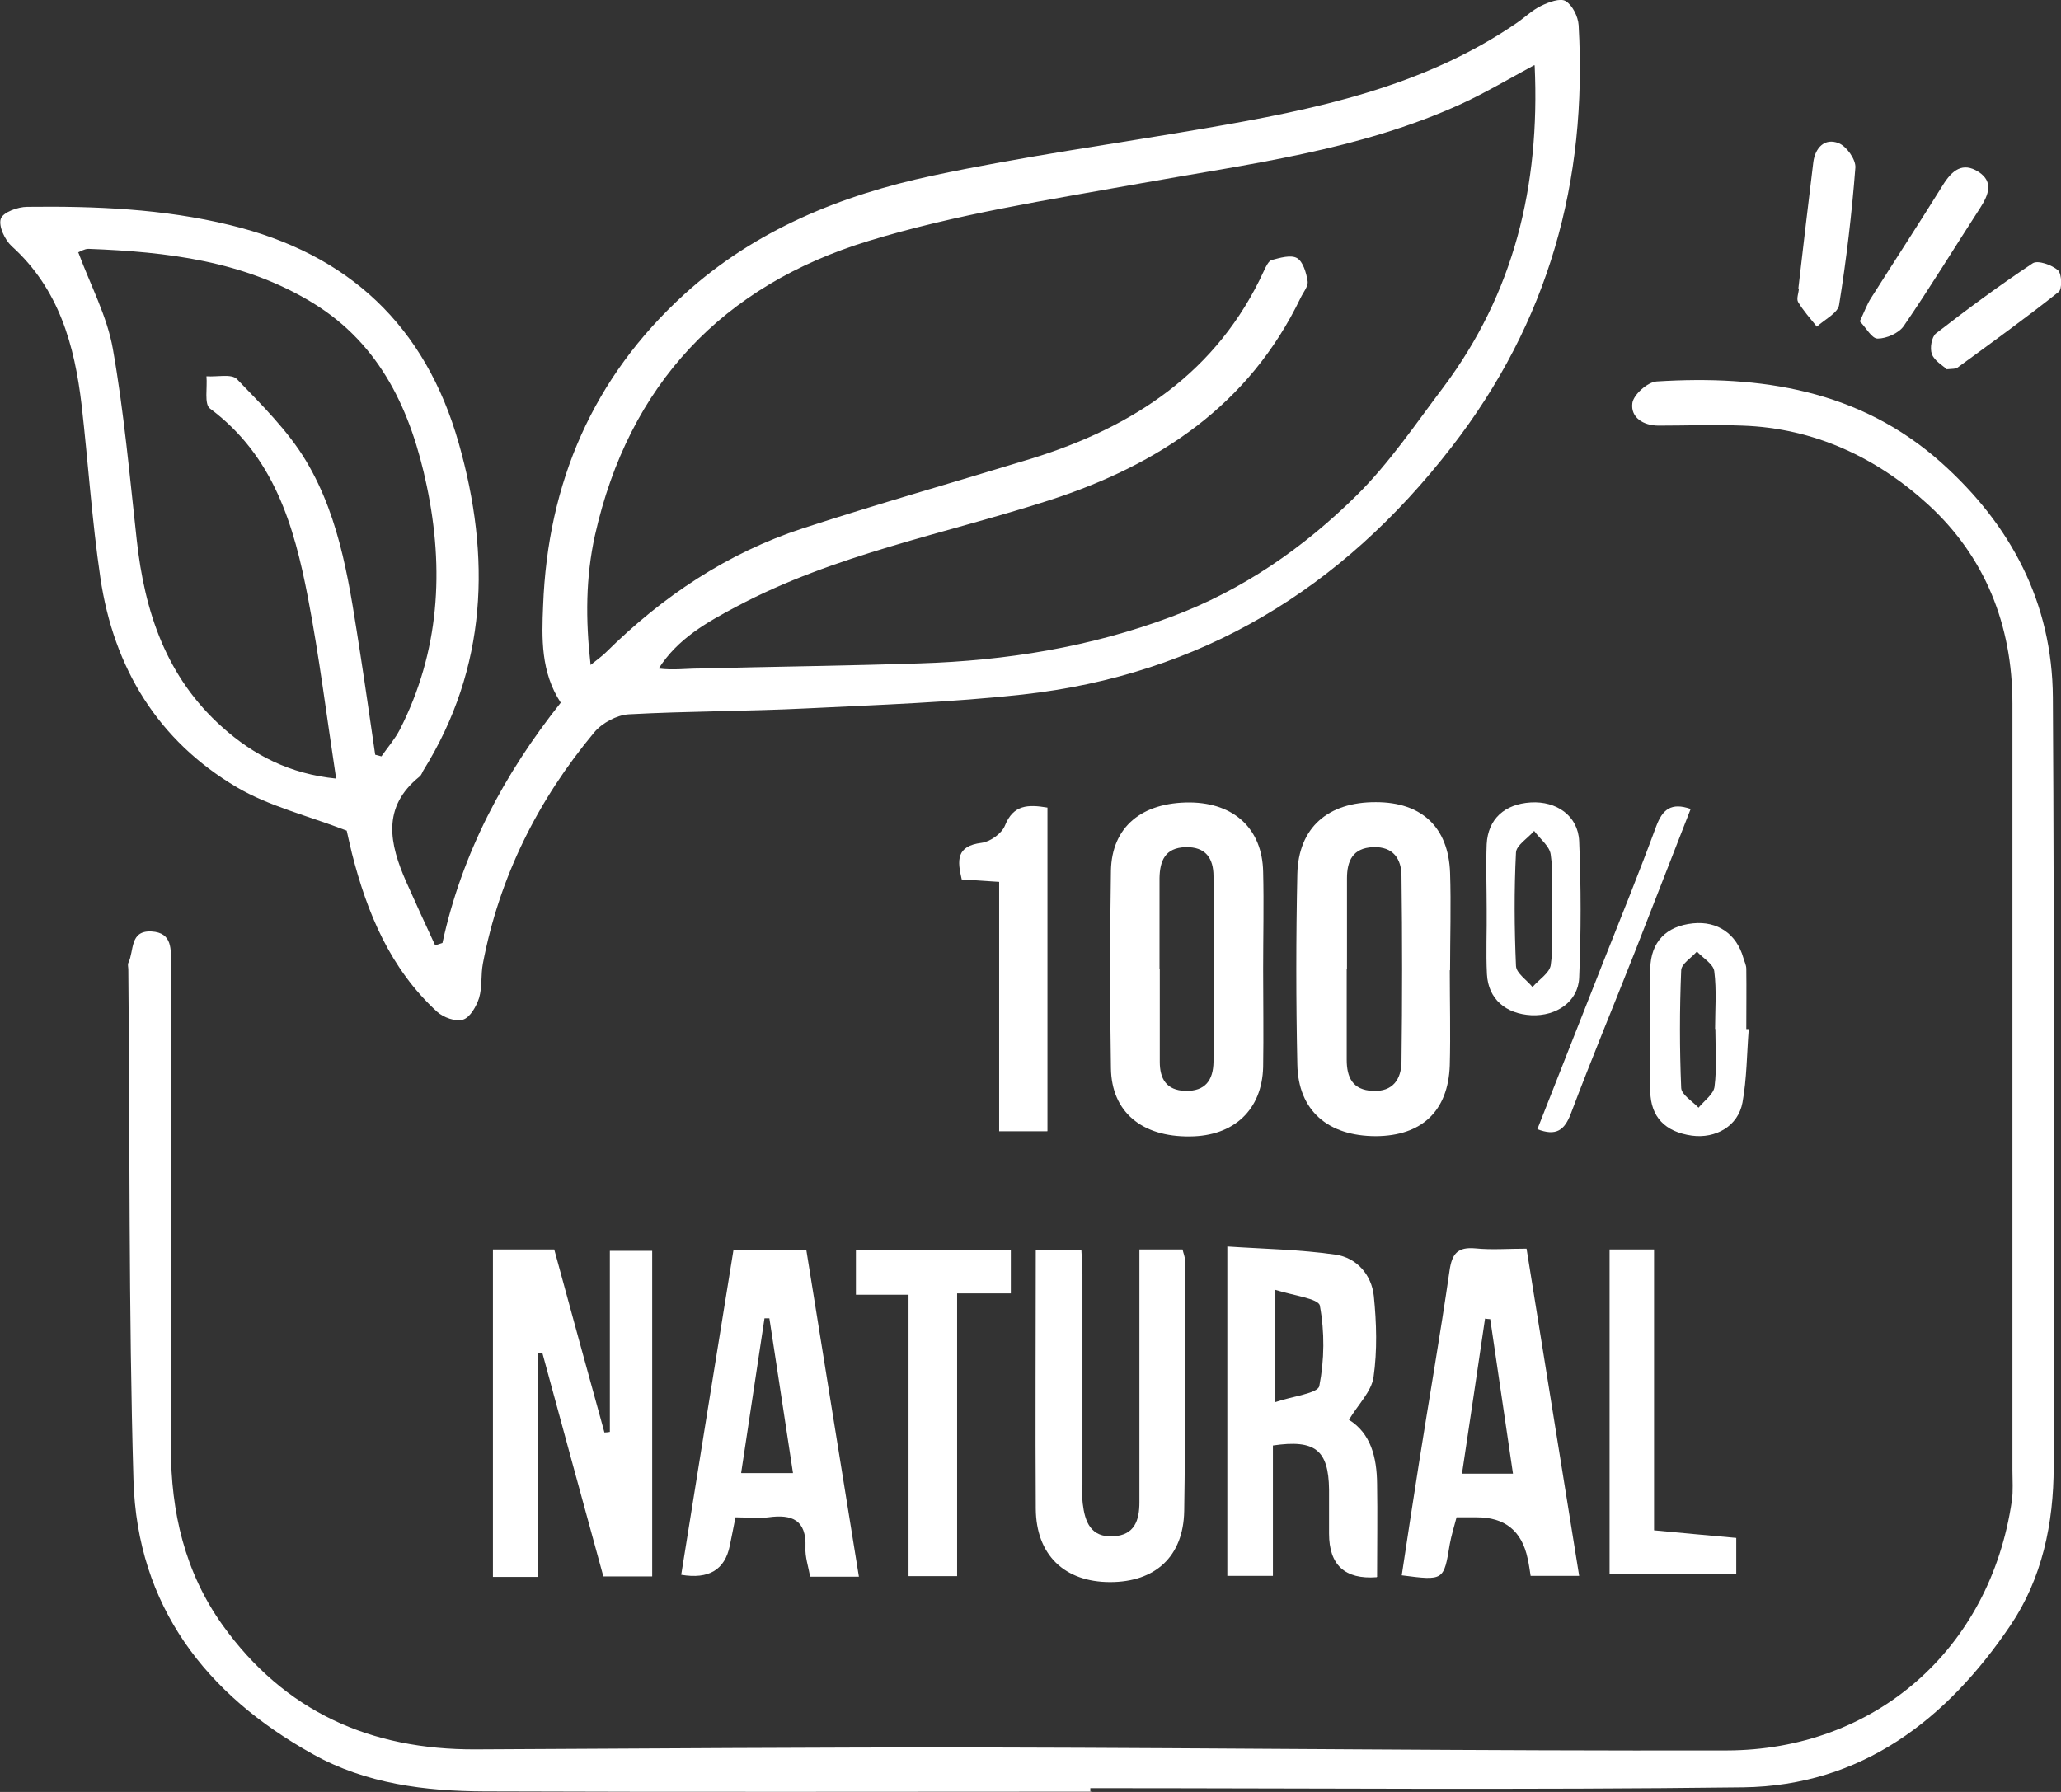 <svg xmlns="http://www.w3.org/2000/svg" width="92" height="80" viewBox="0 0 92 80" fill="none"><rect x="0" y="0" width="92" height="80" fill="#333333" stroke="none"/><g clip-path="url(#clip0_240_235)"><path d="M19.751 42.094C20.623 38.076 22.512 34.542 25.031 31.371C24.135 30.003 24.183 28.49 24.244 27.038C24.45 21.555 26.46 16.859 30.553 13.132C33.714 10.263 37.541 8.714 41.622 7.843C45.655 6.983 49.748 6.427 53.817 5.725C58.685 4.89 63.505 3.897 67.683 1.041C68.058 0.787 68.385 0.46 68.785 0.266C69.124 0.097 69.645 -0.097 69.887 0.048C70.19 0.23 70.444 0.738 70.468 1.126C70.868 8.097 69.124 14.378 64.788 19.97C59.884 26.299 53.611 30.124 45.642 31.008C42.458 31.358 39.236 31.467 36.039 31.625C33.375 31.758 30.711 31.746 28.059 31.891C27.526 31.927 26.872 32.278 26.521 32.702C24.014 35.715 22.294 39.141 21.556 43.014C21.459 43.522 21.531 44.066 21.386 44.551C21.265 44.926 20.986 45.422 20.672 45.519C20.345 45.628 19.788 45.422 19.509 45.168C17.426 43.256 16.385 40.762 15.707 38.088C15.598 37.652 15.513 37.228 15.476 37.083C13.708 36.405 12.013 35.994 10.572 35.147C7.048 33.065 5.074 29.821 4.48 25.791C4.105 23.238 3.936 20.66 3.645 18.094C3.33 15.419 2.64 12.902 0.52 10.989C0.218 10.711 -0.073 10.094 0.036 9.767C0.133 9.477 0.799 9.234 1.211 9.234C4.25 9.198 7.278 9.319 10.257 10.045C15.573 11.328 18.988 14.548 20.478 19.788C21.919 24.859 21.762 29.797 18.891 34.408C18.843 34.493 18.807 34.614 18.722 34.675C17.026 36.042 17.39 37.676 18.128 39.358C18.552 40.315 18.988 41.259 19.424 42.203L19.763 42.094H19.751ZM68.494 2.905C67.332 3.534 66.314 4.139 65.237 4.635C60.659 6.729 55.706 7.322 50.801 8.206C46.769 8.932 42.675 9.561 38.764 10.759C32.273 12.744 28.071 17.15 26.557 23.903C26.145 25.767 26.133 27.643 26.363 29.688C26.69 29.422 26.884 29.289 27.054 29.119C29.573 26.626 32.467 24.69 35.833 23.588C39.212 22.487 42.627 21.519 46.03 20.478C50.608 19.062 54.35 16.605 56.42 12.091C56.505 11.909 56.626 11.643 56.772 11.607C57.135 11.51 57.619 11.365 57.898 11.522C58.164 11.679 58.31 12.175 58.37 12.551C58.407 12.781 58.176 13.047 58.055 13.301C55.754 18.082 51.746 20.744 46.853 22.33C42.167 23.843 37.275 24.738 32.866 27.086C31.546 27.788 30.263 28.502 29.403 29.846C30.045 29.93 30.638 29.846 31.232 29.846C34.513 29.761 37.795 29.725 41.077 29.616C44.916 29.495 48.67 28.89 52.291 27.534C55.476 26.348 58.201 24.448 60.574 22.1C62.027 20.66 63.19 18.929 64.425 17.295C67.574 13.095 68.749 8.315 68.506 2.941L68.494 2.905ZM3.5 11.28C4.045 12.744 4.783 14.124 5.038 15.576C5.534 18.384 5.788 21.253 6.103 24.097C6.454 27.316 7.423 30.233 9.918 32.46C11.323 33.719 12.945 34.554 15.004 34.759C14.58 31.976 14.253 29.313 13.745 26.675C13.127 23.455 12.219 20.357 9.373 18.239C9.107 18.045 9.264 17.295 9.216 16.799C9.676 16.835 10.33 16.678 10.572 16.92C11.674 18.07 12.848 19.219 13.66 20.575C15.246 23.225 15.622 26.275 16.094 29.265C16.324 30.741 16.53 32.218 16.748 33.694C16.845 33.719 16.93 33.743 17.026 33.767C17.305 33.368 17.632 32.992 17.85 32.569C19.618 29.095 19.836 25.428 19.049 21.688C18.359 18.384 17.014 15.395 13.975 13.531C10.899 11.643 7.447 11.243 3.948 11.11C3.766 11.11 3.584 11.231 3.487 11.268L3.5 11.28Z" fill="white"></path><path d="M48.719 79.988C39.685 79.988 30.651 80.012 21.616 79.976C18.976 79.964 16.337 79.637 13.975 78.318C9.179 75.655 6.128 71.697 5.958 66.082C5.74 58.493 5.801 50.892 5.728 43.292C5.728 43.183 5.692 43.062 5.728 42.989C5.994 42.457 5.777 41.537 6.757 41.585C7.714 41.634 7.629 42.408 7.629 43.062C7.629 50.251 7.629 57.452 7.629 64.641C7.629 67.498 8.247 70.184 9.93 72.545C12.703 76.418 16.542 78.124 21.241 78.1C28.858 78.064 36.463 78.003 44.081 78.015C55.077 78.039 66.072 78.172 77.068 78.148C83.668 78.136 88.839 73.658 89.808 66.989C89.869 66.554 89.832 66.094 89.832 65.646C89.832 54.233 89.832 42.82 89.832 31.407C89.832 27.897 88.597 24.835 86.066 22.523C83.789 20.442 80.992 19.11 77.783 19.002C76.535 18.953 75.288 19.002 74.041 19.002C73.35 19.002 72.781 18.638 72.866 17.997C72.915 17.622 73.544 17.053 73.956 17.029C78.594 16.738 83.002 17.404 86.635 20.635C89.772 23.431 91.612 26.917 91.637 31.141C91.709 42.59 91.661 54.027 91.673 65.477C91.673 68.018 91.152 70.475 89.748 72.557C86.914 76.756 83.111 79.722 77.819 79.794C68.107 79.915 58.395 79.831 48.67 79.831C48.67 79.891 48.67 79.951 48.67 80.024L48.719 79.988Z" fill="white"></path><path d="M22.004 55.782H24.741C25.48 58.505 26.23 61.228 26.981 63.952C27.066 63.952 27.151 63.939 27.223 63.927V55.843H29.113V70.378H26.933C26.037 67.098 25.116 63.746 24.208 60.393C24.135 60.393 24.075 60.405 24.002 60.417V70.402H22.004V55.794V55.782Z" fill="white"></path><path d="M56.385 43.28C56.385 44.732 56.409 46.185 56.385 47.637C56.336 49.549 55.077 50.723 53.115 50.735C50.972 50.76 49.615 49.646 49.591 47.685C49.543 44.757 49.543 41.816 49.591 38.874C49.627 36.914 50.972 35.812 53.127 35.825C55.101 35.849 56.348 37.011 56.385 38.923C56.421 40.375 56.385 41.828 56.385 43.28ZM51.771 43.268C51.771 44.648 51.771 46.027 51.771 47.407C51.771 48.157 52.062 48.678 52.909 48.702C53.805 48.726 54.157 48.218 54.169 47.407C54.181 44.648 54.181 41.876 54.169 39.117C54.169 38.318 53.817 37.797 52.921 37.822C52.001 37.846 51.771 38.439 51.759 39.213C51.759 40.557 51.759 41.912 51.759 43.256L51.771 43.268Z" fill="white"></path><path d="M60.211 63.383C61.192 63.988 61.459 65.065 61.471 66.239C61.495 67.607 61.471 68.986 61.471 70.39C61.495 70.378 61.471 70.403 61.447 70.415C60.034 70.519 59.327 69.87 59.327 68.466C59.327 67.812 59.327 67.147 59.327 66.493C59.303 64.738 58.71 64.254 56.821 64.533V70.354H54.786V55.649C56.397 55.758 58.02 55.782 59.606 56.012C60.563 56.145 61.229 56.92 61.326 57.864C61.447 59.062 61.483 60.297 61.313 61.483C61.217 62.124 60.635 62.693 60.224 63.371L60.211 63.383ZM56.93 62.596C57.705 62.33 58.819 62.209 58.891 61.882C59.121 60.72 59.134 59.462 58.916 58.288C58.855 57.973 57.729 57.84 56.93 57.586V62.596Z" fill="white"></path><path d="M64.716 43.316C64.716 44.732 64.753 46.148 64.716 47.564C64.644 49.61 63.457 50.711 61.423 50.723C59.279 50.723 57.947 49.585 57.911 47.516C57.85 44.684 57.85 41.852 57.911 39.02C57.959 36.95 59.279 35.8 61.423 35.812C63.457 35.812 64.656 36.926 64.729 38.959C64.777 40.411 64.729 41.864 64.729 43.316H64.716ZM60.115 43.268C60.115 44.611 60.115 45.967 60.115 47.31C60.115 48.085 60.369 48.666 61.277 48.702C62.185 48.75 62.549 48.169 62.561 47.407C62.597 44.647 62.597 41.876 62.561 39.116C62.561 38.354 62.198 37.785 61.289 37.821C60.381 37.858 60.127 38.439 60.127 39.213C60.127 40.557 60.127 41.912 60.127 43.256L60.115 43.268Z" fill="white"></path><path d="M68.143 55.746C68.93 60.648 69.705 65.464 70.492 70.354H68.325C68.288 70.112 68.252 69.846 68.191 69.579C67.933 68.345 67.17 67.732 65.903 67.74C65.624 67.74 65.358 67.74 65.019 67.74C64.909 68.163 64.788 68.539 64.716 68.938C64.449 70.572 64.449 70.572 62.572 70.33C62.827 68.647 63.081 66.965 63.347 65.283C63.795 62.439 64.292 59.594 64.704 56.738C64.813 55.964 65.067 55.661 65.866 55.734C66.581 55.806 67.307 55.746 68.143 55.746ZM66.532 58.893C66.448 58.893 66.375 58.88 66.29 58.868C65.951 61.168 65.612 63.468 65.261 65.791H67.537C67.186 63.431 66.859 61.156 66.52 58.88L66.532 58.893Z" fill="white"></path><path d="M32.733 55.794H35.991C36.766 60.648 37.553 65.489 38.34 70.39H36.16C36.088 69.942 35.93 69.507 35.955 69.083C36.003 67.849 35.349 67.594 34.295 67.74C33.823 67.8 33.339 67.74 32.83 67.74C32.733 68.224 32.661 68.611 32.576 69.01C32.358 70.084 31.635 70.515 30.408 70.306C31.183 65.477 31.958 60.648 32.745 55.782L32.733 55.794ZM33.097 65.767H35.398C35.034 63.395 34.695 61.12 34.344 58.856C34.271 58.856 34.199 58.856 34.126 58.856C33.787 61.132 33.436 63.395 33.084 65.755L33.097 65.767Z" fill="white"></path><path d="M50.862 55.782H52.788C52.824 55.952 52.897 56.109 52.897 56.266C52.897 59.994 52.921 63.734 52.861 67.461C52.824 69.495 51.565 70.632 49.554 70.632C47.52 70.632 46.248 69.422 46.236 67.353C46.212 63.528 46.236 59.703 46.236 55.806H48.271C48.283 56.145 48.319 56.508 48.319 56.871C48.319 60.018 48.319 63.165 48.319 66.299C48.319 66.578 48.295 66.856 48.331 67.123C48.428 67.933 48.683 68.647 49.7 68.587C50.644 68.538 50.862 67.873 50.862 67.074C50.862 63.758 50.862 60.442 50.862 57.126C50.862 56.714 50.862 56.303 50.862 55.77V55.782Z" fill="white"></path><path d="M45.122 55.831V57.743H42.724V70.366H40.556V57.803H38.207V55.819H45.122V55.831Z" fill="white"></path><path d="M71.849 55.782H73.835V68.321C75.118 68.442 76.269 68.551 77.504 68.66V70.281H71.849V55.782Z" fill="white"></path><path d="M46.745 50.505H44.601V39.371C43.984 39.334 43.475 39.298 42.93 39.262C42.736 38.427 42.664 37.773 43.814 37.628C44.202 37.579 44.71 37.216 44.856 36.865C45.231 35.921 45.885 35.909 46.757 36.054V50.493L46.745 50.505Z" fill="white"></path><path d="M78.061 45.955C77.976 47.044 77.976 48.157 77.782 49.222C77.589 50.275 76.584 50.844 75.518 50.699C74.331 50.529 73.689 49.876 73.665 48.726C73.629 46.899 73.629 45.071 73.665 43.243C73.689 42.045 74.379 41.343 75.578 41.222C76.668 41.113 77.516 41.694 77.819 42.759C77.867 42.929 77.952 43.086 77.952 43.256C77.964 44.151 77.952 45.047 77.952 45.943C77.988 45.943 78.025 45.943 78.049 45.943L78.061 45.955ZM76.559 45.943C76.559 45.083 76.632 44.212 76.523 43.365C76.487 43.038 76.014 42.772 75.748 42.481C75.506 42.759 75.058 43.026 75.046 43.316C74.973 45.071 74.973 46.826 75.046 48.569C75.058 48.871 75.542 49.162 75.82 49.452C76.075 49.138 76.499 48.847 76.535 48.508C76.644 47.661 76.571 46.79 76.571 45.93L76.559 45.943Z" fill="white"></path><path d="M66.363 40.593C66.363 39.625 66.326 38.657 66.363 37.688C66.423 36.563 67.162 35.897 68.325 35.825C69.475 35.752 70.444 36.417 70.492 37.555C70.577 39.589 70.577 41.622 70.492 43.655C70.444 44.72 69.475 45.374 68.361 45.325C67.21 45.265 66.436 44.599 66.375 43.498C66.326 42.529 66.375 41.561 66.363 40.593ZM69.257 40.617C69.257 39.794 69.342 38.959 69.221 38.148C69.172 37.773 68.736 37.446 68.482 37.095C68.204 37.422 67.683 37.737 67.671 38.063C67.586 39.746 67.598 41.44 67.671 43.123C67.683 43.449 68.155 43.752 68.409 44.066C68.688 43.74 69.16 43.449 69.221 43.098C69.342 42.287 69.257 41.452 69.257 40.629V40.617Z" fill="white"></path><path d="M68.627 50.408C69.608 47.915 70.589 45.422 71.57 42.941C72.369 40.932 73.181 38.923 73.931 36.889C74.21 36.139 74.598 35.812 75.469 36.115C74.634 38.245 73.81 40.375 72.975 42.505C72.03 44.902 71.037 47.286 70.129 49.694C69.838 50.469 69.463 50.735 68.615 50.408H68.627Z" fill="white"></path><path d="M83.015 14.354C83.233 13.894 83.342 13.579 83.523 13.301C84.589 11.619 85.679 9.949 86.732 8.254C87.132 7.613 87.604 7.213 88.319 7.673C89.009 8.121 88.755 8.714 88.391 9.283C87.253 11.038 86.163 12.829 84.977 14.56C84.758 14.874 84.213 15.116 83.814 15.116C83.547 15.116 83.293 14.62 83.015 14.342V14.354Z" fill="white"></path><path d="M80.278 12.865C80.496 10.989 80.713 9.113 80.944 7.237C81.028 6.596 81.452 6.148 82.07 6.39C82.421 6.523 82.845 7.116 82.821 7.48C82.663 9.537 82.421 11.582 82.094 13.616C82.034 13.979 81.44 14.269 81.101 14.584C80.81 14.221 80.496 13.87 80.265 13.483C80.181 13.337 80.29 13.083 80.302 12.877C80.302 12.877 80.29 12.877 80.278 12.877V12.865Z" fill="white"></path><path d="M86.914 16.496C86.72 16.315 86.345 16.109 86.236 15.806C86.139 15.552 86.224 15.044 86.417 14.887C87.822 13.797 89.263 12.732 90.74 11.752C90.971 11.607 91.588 11.825 91.867 12.067C92.036 12.224 92.061 12.914 91.891 13.035C90.413 14.209 88.888 15.31 87.362 16.424C87.289 16.472 87.156 16.46 86.914 16.484V16.496Z" fill="white"></path></g><defs><clipPath id="clip0_240_235"><rect width="92" height="80" fill="white"></rect></clipPath></defs></svg>